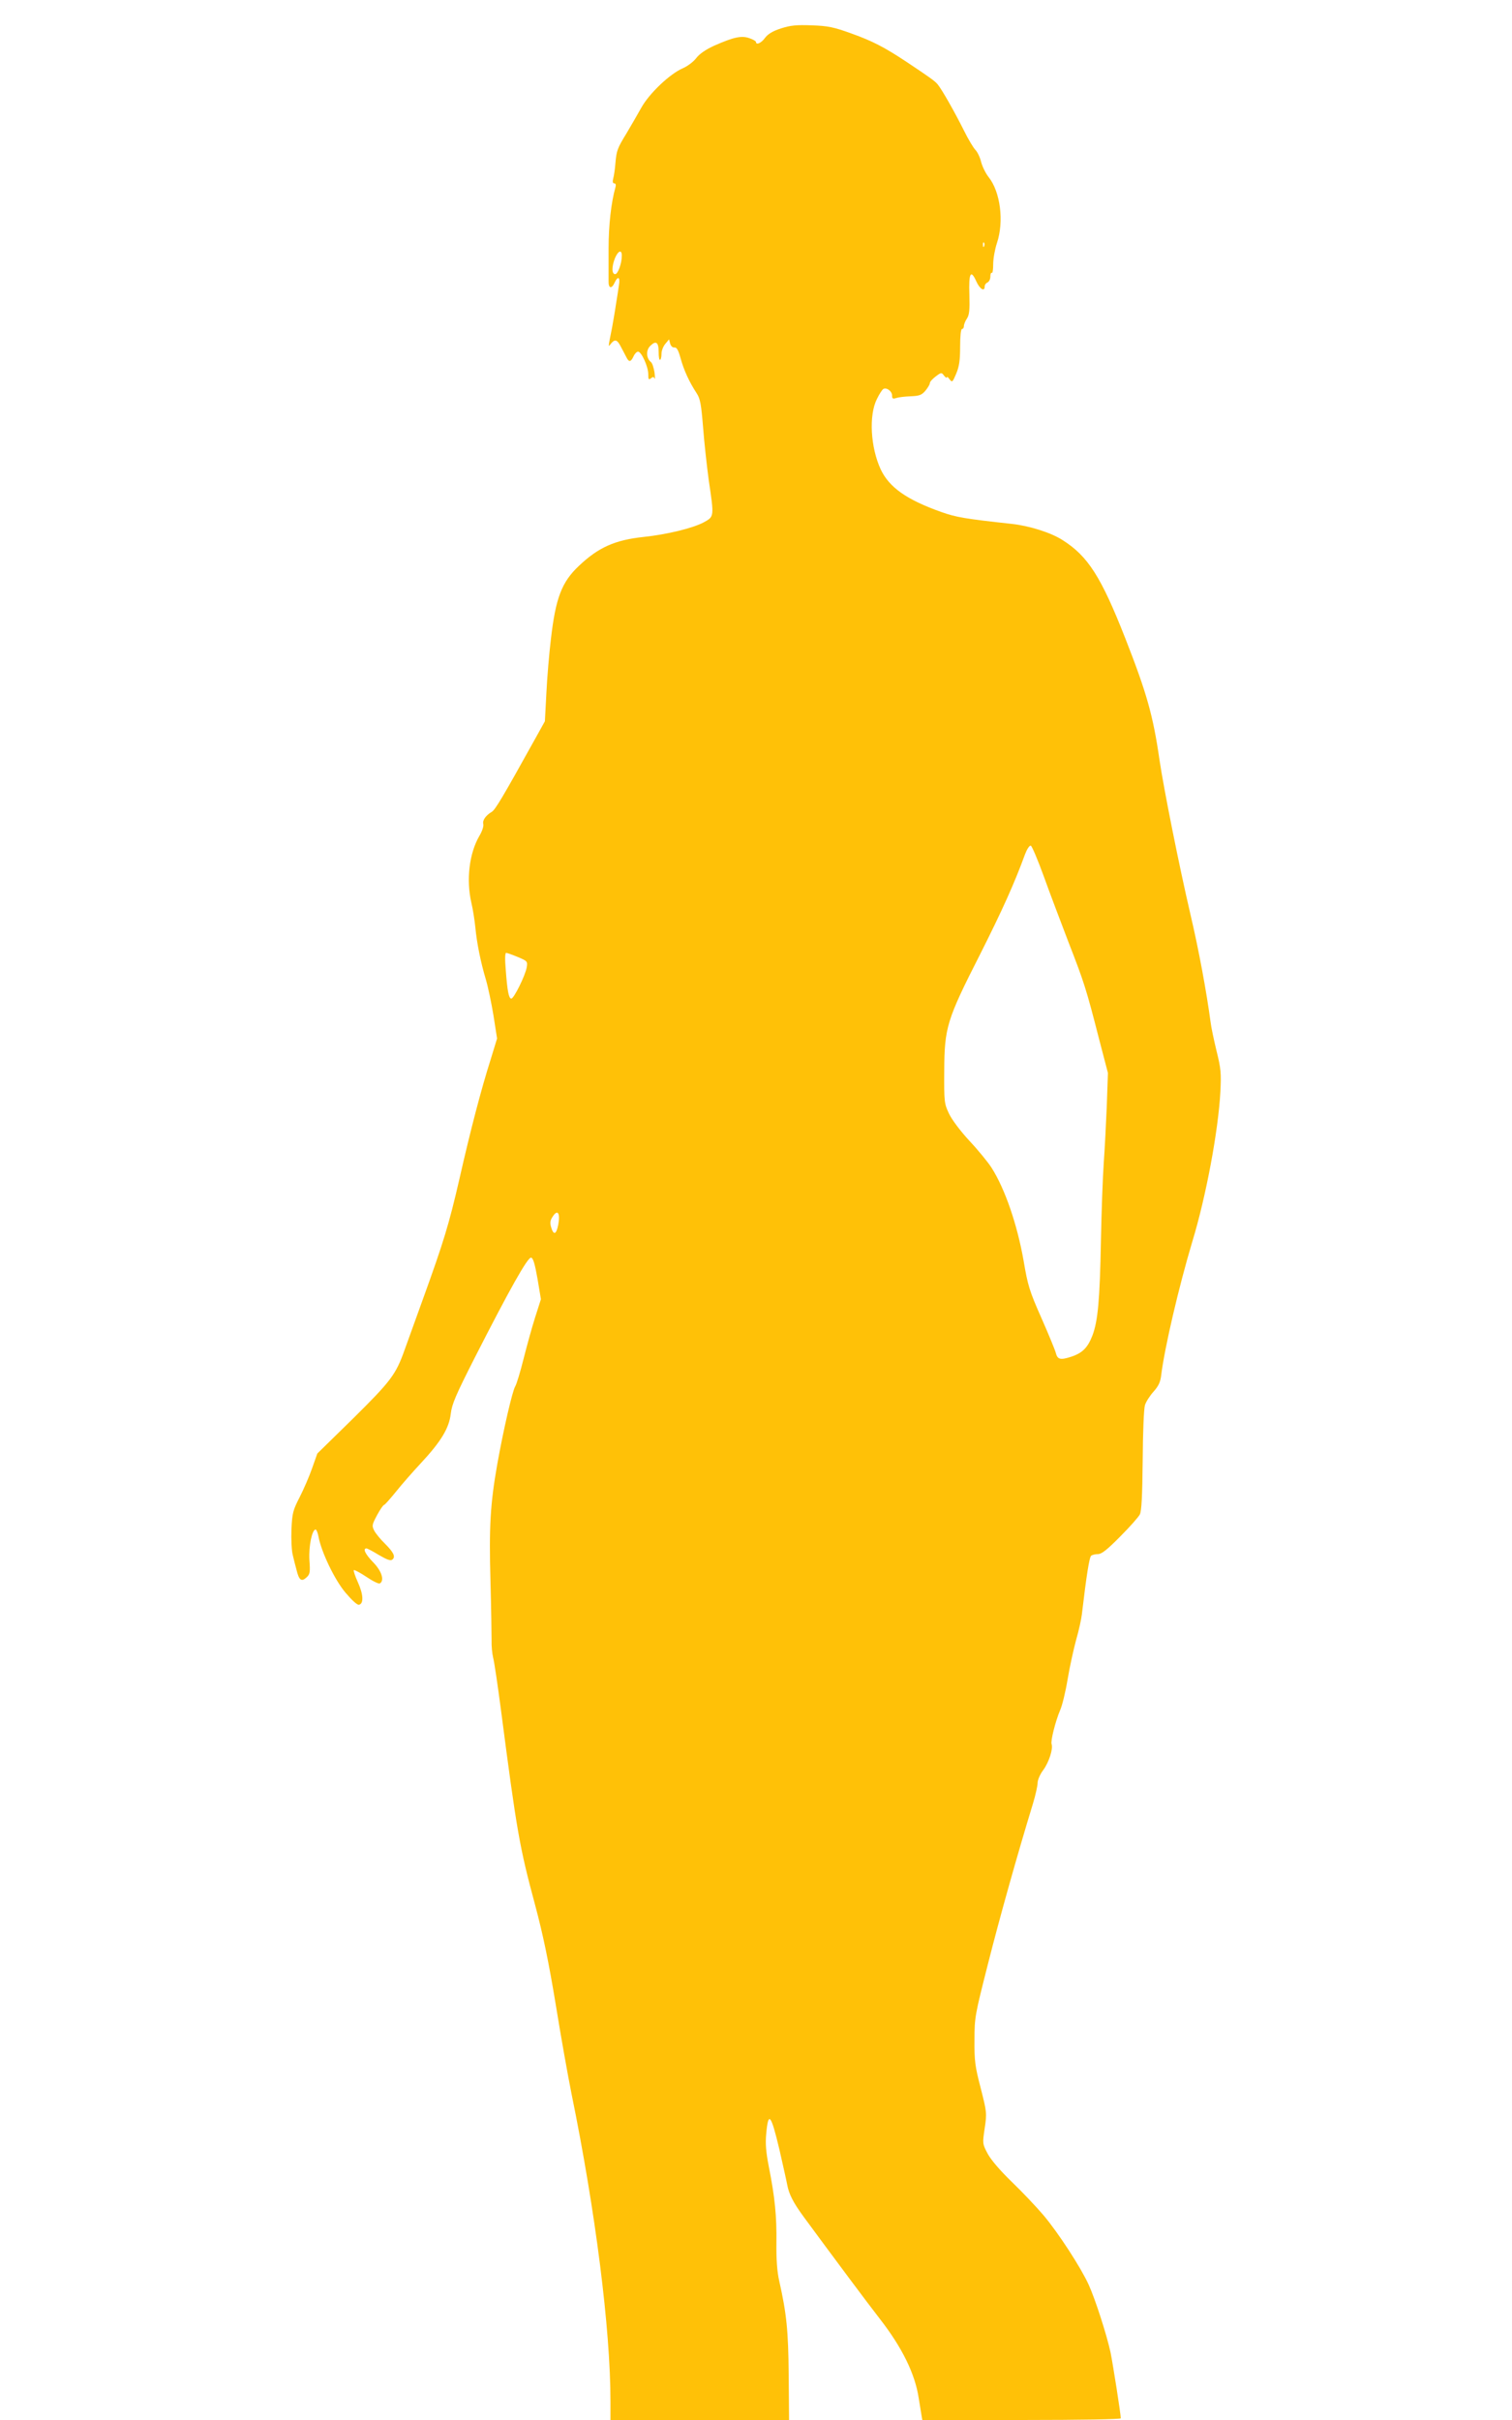 <?xml version="1.0" standalone="no"?>
<!DOCTYPE svg PUBLIC "-//W3C//DTD SVG 20010904//EN"
 "http://www.w3.org/TR/2001/REC-SVG-20010904/DTD/svg10.dtd">
<svg version="1.0" xmlns="http://www.w3.org/2000/svg"
 width="800pt" height="1280pt" viewBox="0 0 800 1280"
 preserveAspectRatio="xMidYMid meet">
<g transform="translate(0,1280) scale(0.1,-0.1)"
fill="#ffc107" stroke="none">
<path d="M4133 12650 c-44 -14 -70 -30 -85 -50 -20 -28 -48 -40 -48 -22 0 4
-16 14 -35 20 -41 15 -83 6 -187 -40 -44 -20 -77 -43 -94 -65 -14 -19 -46 -43
-71 -54 -68 -29 -178 -133 -220 -209 -20 -36 -55 -96 -78 -135 -49 -80 -53
-91 -59 -160 -2 -27 -7 -62 -11 -77 -5 -19 -3 -28 5 -28 8 0 10 -8 6 -22 -22
-77 -36 -199 -36 -322 0 -78 0 -156 0 -173 -1 -39 16 -43 32 -8 17 37 30 30
23 -12 -3 -21 -10 -67 -16 -103 -5 -36 -15 -90 -20 -120 -23 -116 -22 -107 -6
-87 21 25 33 21 53 -19 11 -20 23 -44 29 -55 13 -26 23 -24 37 6 6 14 17 25
24 25 18 0 54 -80 54 -119 0 -28 2 -31 14 -22 11 9 15 9 19 -1 3 -7 3 7 0 32
-4 25 -12 50 -19 55 -25 20 -27 62 -4 85 31 31 45 20 45 -32 0 -26 3 -44 8
-41 4 2 7 17 7 32 0 16 9 39 20 52 l20 24 6 -23 c4 -13 13 -21 22 -20 12 2 21
-13 33 -57 17 -62 45 -124 85 -185 19 -29 24 -58 34 -180 6 -80 20 -206 30
-280 29 -196 29 -192 -27 -223 -58 -31 -195 -64 -317 -77 -152 -16 -240 -55
-344 -154 -90 -85 -122 -169 -147 -385 -9 -74 -20 -202 -24 -285 l-8 -151 -50
-90 c-176 -317 -212 -377 -231 -389 -32 -19 -50 -45 -45 -64 3 -12 -6 -39 -21
-64 -53 -91 -70 -231 -42 -353 8 -33 17 -91 21 -130 8 -85 29 -187 56 -277 11
-37 29 -123 40 -189 l19 -122 -34 -111 c-50 -157 -107 -375 -165 -631 -56
-243 -84 -334 -191 -630 -40 -110 -85 -235 -100 -277 -46 -129 -72 -163 -271
-360 l-190 -186 -28 -79 c-15 -43 -45 -112 -66 -153 -35 -68 -39 -83 -43 -170
-2 -52 1 -113 7 -135 5 -22 14 -57 20 -79 13 -54 26 -64 52 -40 19 17 21 27
16 94 -4 72 14 160 33 160 4 0 11 -16 15 -37 15 -82 86 -230 143 -297 33 -39
62 -66 71 -64 26 5 24 54 -5 118 -15 33 -25 63 -22 65 3 3 33 -13 66 -35 34
-23 66 -39 72 -35 25 15 10 65 -35 111 -42 43 -57 74 -36 74 5 0 35 -16 66
-35 43 -25 62 -32 71 -24 18 15 7 38 -40 85 -23 22 -48 53 -56 68 -13 26 -12
31 15 82 16 30 33 54 37 54 4 0 32 32 63 70 31 39 90 106 131 150 108 116 150
186 159 262 6 52 27 100 127 297 184 361 280 532 298 529 11 -2 20 -33 34
-112 l18 -108 -31 -97 c-17 -53 -44 -152 -61 -219 -17 -68 -37 -134 -44 -145
-15 -24 -63 -232 -95 -412 -37 -209 -44 -333 -36 -615 4 -146 6 -289 6 -317
-1 -29 3 -69 8 -90 6 -21 24 -144 41 -273 84 -646 99 -731 181 -1035 43 -161
72 -302 109 -525 27 -168 65 -381 84 -475 127 -622 206 -1245 206 -1627 l0
-98 473 0 472 0 -2 237 c-2 236 -11 324 -50 498 -11 47 -16 113 -15 200 2 142
-8 243 -40 404 -15 77 -19 122 -14 174 11 123 25 106 70 -83 18 -80 37 -163
41 -185 9 -50 32 -95 87 -170 150 -204 343 -463 404 -541 118 -152 186 -291
205 -419 6 -38 13 -80 15 -92 l4 -23 525 0 c323 0 525 4 525 9 0 23 -41 283
-54 348 -20 92 -80 280 -116 359 -41 90 -159 272 -238 366 -39 46 -115 126
-169 178 -61 59 -109 115 -127 148 -28 53 -28 54 -16 135 12 80 11 86 -21 212
-30 115 -34 145 -33 255 0 121 3 133 72 405 62 245 155 576 237 844 14 46 25
96 25 111 0 15 13 46 30 68 30 41 53 113 44 137 -6 16 20 120 45 179 11 24 29
98 40 165 11 66 32 160 45 208 14 48 27 108 30 133 25 212 40 306 50 312 6 4
22 8 36 8 19 0 50 25 117 93 50 50 97 103 104 117 9 18 13 96 15 285 1 151 6
274 12 293 6 19 27 51 46 72 26 29 36 51 40 87 18 146 94 470 164 704 73 239
138 588 149 794 5 97 3 123 -20 215 -14 58 -29 128 -32 155 -21 157 -62 380
-106 567 -61 262 -141 663 -164 818 -34 236 -68 355 -180 641 -129 329 -199
438 -334 523 -61 39 -175 75 -268 85 -247 27 -294 35 -373 63 -183 65 -275
130 -320 225 -54 116 -64 287 -20 373 12 25 27 48 33 52 17 11 47 -11 47 -34
0 -17 4 -19 23 -13 12 4 46 8 76 9 45 2 57 6 77 29 13 16 24 34 24 41 0 7 14
22 31 35 29 22 31 22 44 4 8 -10 15 -14 15 -9 0 6 6 1 14 -10 14 -18 16 -16
35 29 16 38 21 70 21 143 0 56 4 94 10 94 6 0 10 7 10 15 0 9 7 27 16 40 13
20 15 45 13 126 -4 115 7 137 37 70 18 -40 44 -56 44 -26 0 9 7 18 15 21 8 4
15 17 15 31 0 13 3 22 8 20 4 -3 7 18 7 46 0 29 9 79 20 112 38 114 18 270
-44 348 -16 20 -34 57 -40 81 -6 25 -20 53 -30 63 -10 10 -38 56 -61 103 -49
98 -116 216 -139 244 -15 18 -42 37 -162 117 -117 78 -185 113 -292 151 -96
35 -126 41 -212 44 -81 3 -112 0 -162 -16z m1074 -1152 c-3 -8 -6 -5 -6 6 -1
11 2 17 5 13 3 -3 4 -12 1 -19z m-1917 -50 c0 -42 -21 -98 -35 -98 -19 0 -19
40 -1 85 17 40 36 46 36 13z m2233 -3284 c31 -87 91 -244 131 -349 81 -208 93
-244 161 -510 l47 -180 -6 -175 c-4 -96 -11 -231 -16 -300 -5 -69 -12 -255
-15 -415 -6 -313 -16 -422 -45 -499 -25 -64 -52 -92 -112 -112 -58 -19 -73
-15 -82 21 -4 15 -38 98 -76 184 -63 142 -72 172 -94 302 -34 193 -99 382
-170 493 -18 28 -70 92 -116 141 -49 53 -94 113 -109 145 -25 53 -26 62 -25
225 1 230 13 270 189 616 120 238 183 379 239 532 10 26 23 46 30 44 6 -2 37
-75 69 -163z m-2783 -426 c50 -21 52 -23 47 -54 -7 -43 -69 -168 -82 -166 -13
1 -21 41 -29 152 -5 55 -4 90 2 90 5 0 33 -10 62 -22z m214 -1414 c-10 -54
-25 -60 -38 -15 -7 23 -5 37 9 57 25 39 40 18 29 -42z"/>
</g>
</svg>
